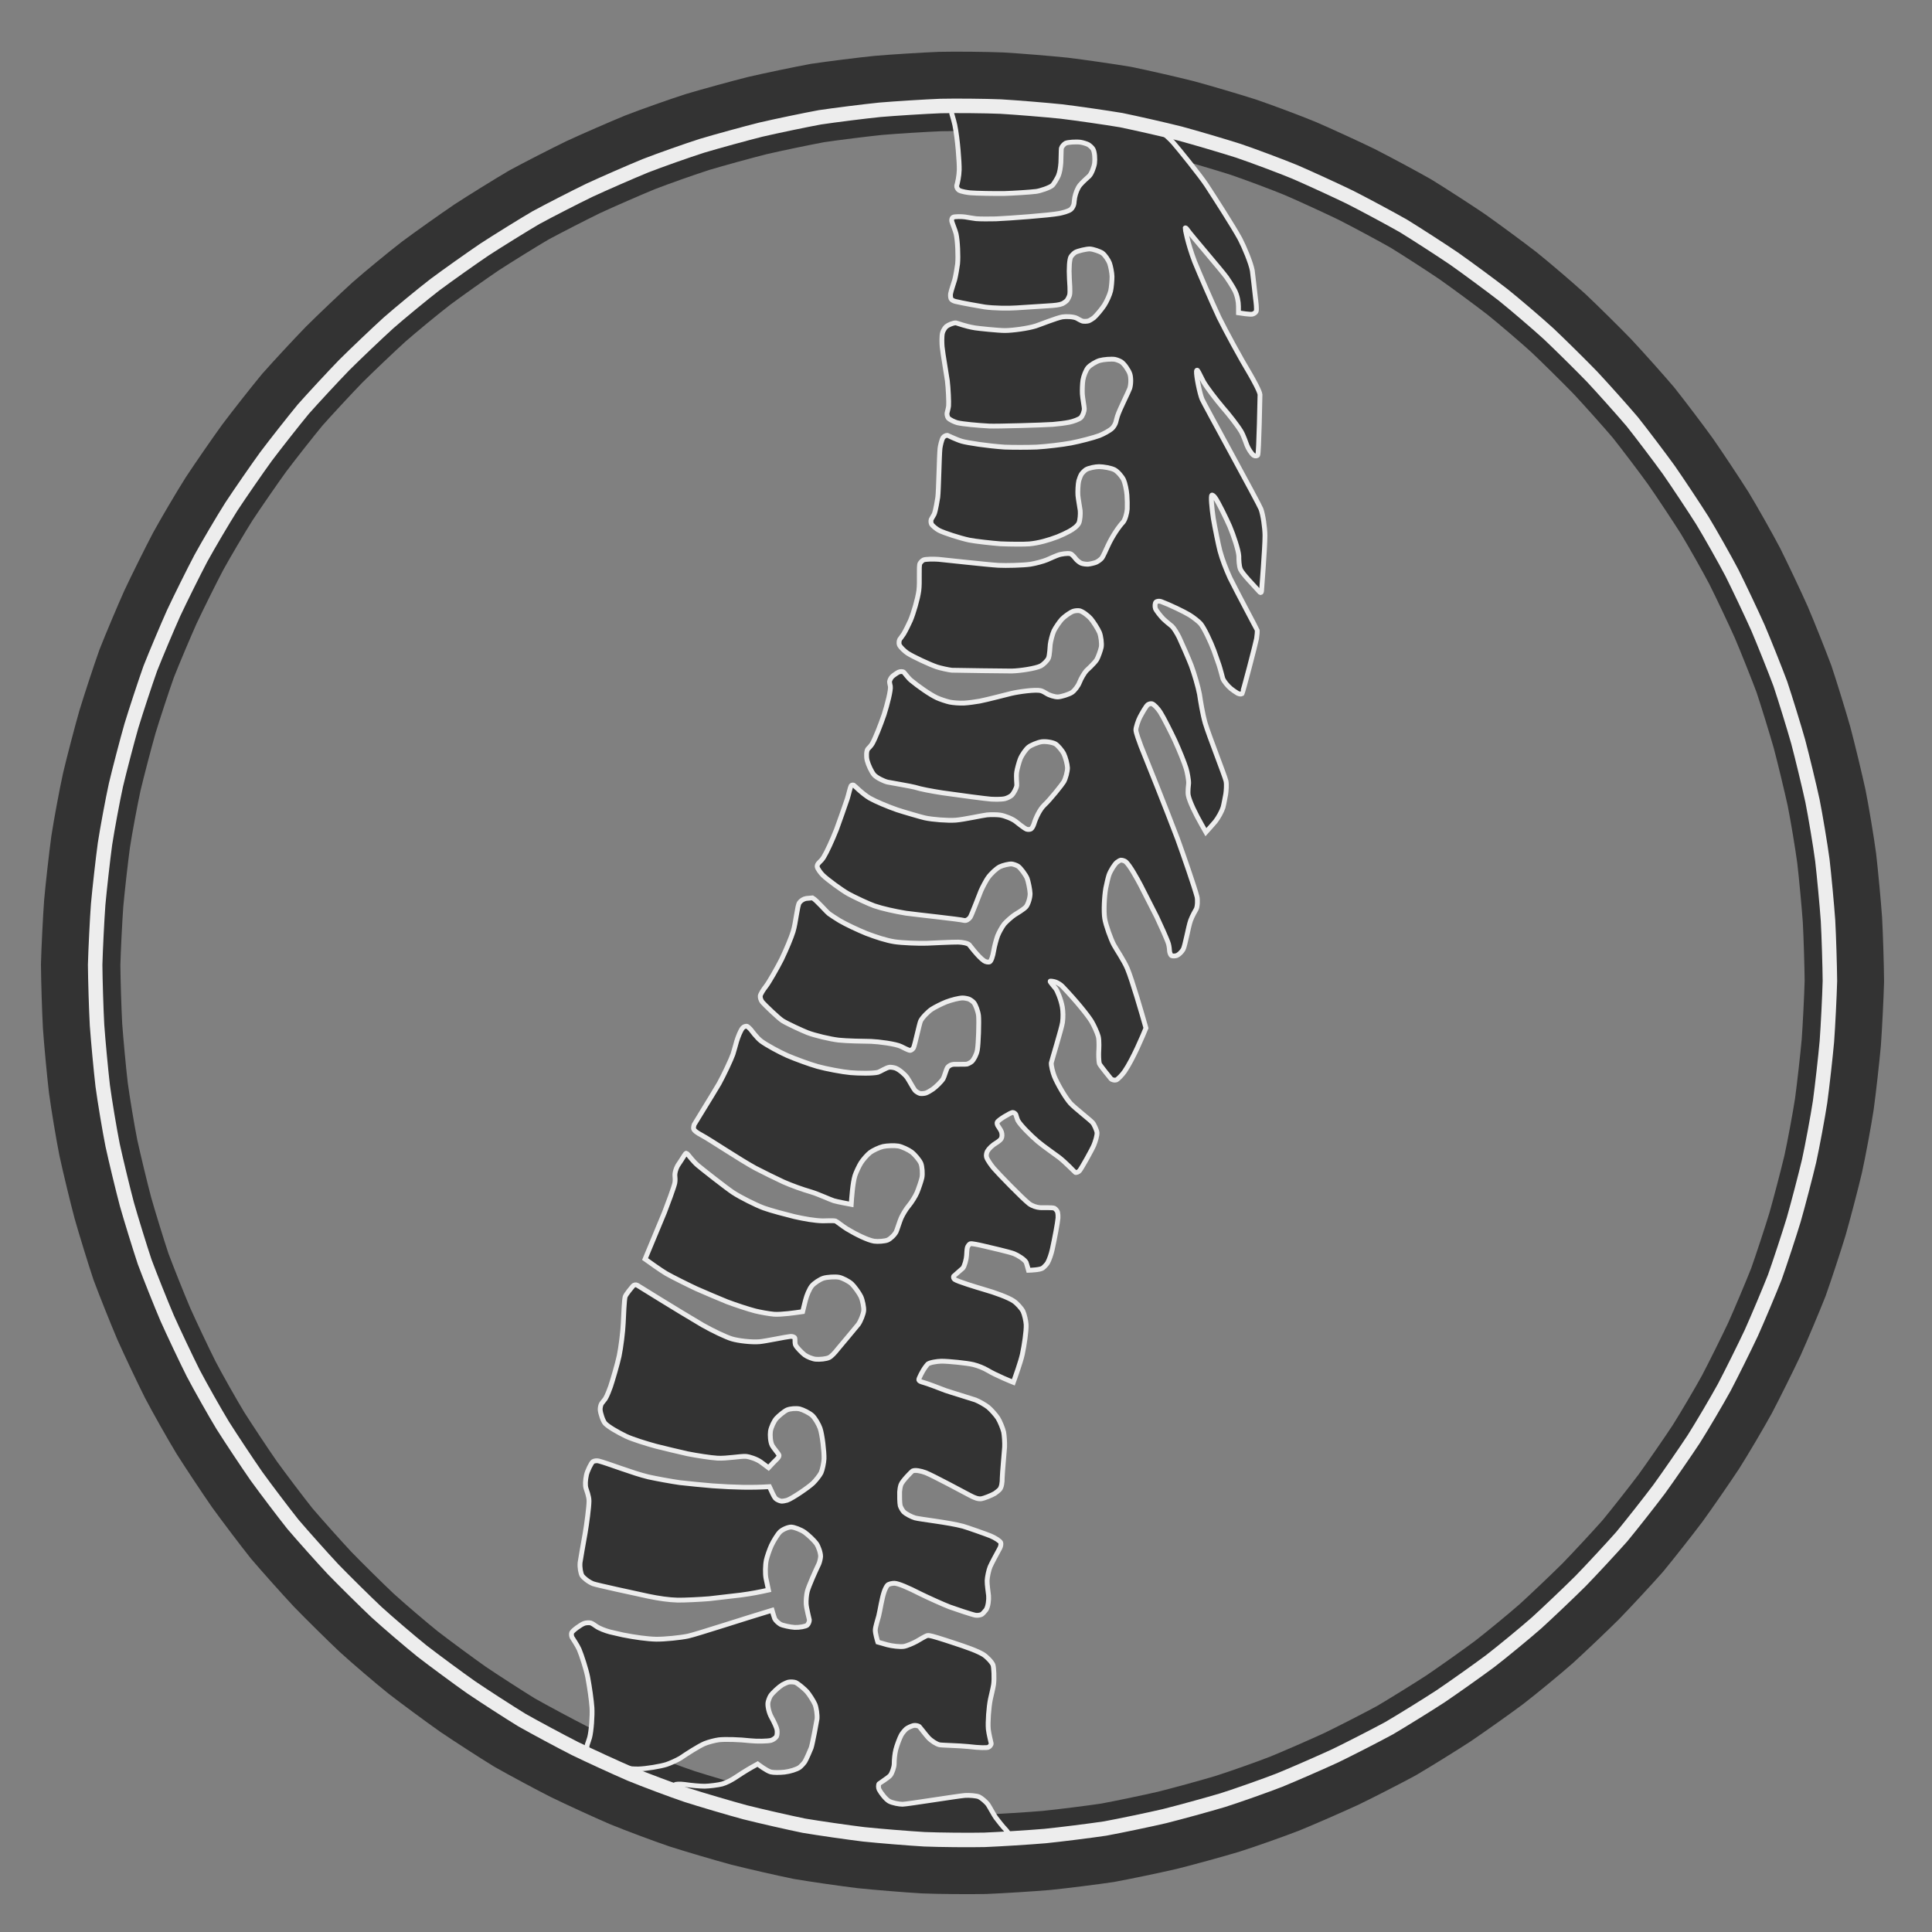 <?xml version="1.0" encoding="UTF-8" standalone="no"?>
<!DOCTYPE svg PUBLIC "-//W3C//DTD SVG 1.1//EN" "http://www.w3.org/Graphics/SVG/1.1/DTD/svg11.dtd">
<svg width="480.00" height="480.00" viewBox="0.00 0.00 2000.00 2000.00" xmlns="http://www.w3.org/2000/svg" xmlns:xlink="http://www.w3.org/1999/xlink">
<rect x="0.00" y="0.00" width="2000.00" height="2000.00" fill="#808080" stroke="none"/>
<g stroke-linecap="round" id="Layer_6_Copy">
<path d="M1445.42,1802.02 C1431.54,1809.55 1403.26,1824.05 1388.85,1831.01 C1374.27,1837.78 1344.88,1850.61 1330.14,1856.64 C1315.37,1862.41 1285.59,1872.93 1270.48,1877.72 C1255.22,1882.30 1224.30,1890.79 1208.70,1894.68 C1193.12,1898.31 1162.01,1904.80 1146.48,1907.66 C1130.86,1910.00 1099.33,1913.95 1083.41,1915.56 C1067.39,1916.94 1035.39,1918.94 1019.47,1919.56 C1003.62,1919.93 972.04,1919.63 956.20,1918.97 C940.30,1918.05 908.33,1915.45 892.35,1913.77 C876.46,1911.86 845.01,1907.32 829.44,1904.69 C813.96,1901.54 782.98,1894.47 767.47,1890.54 C751.95,1886.36 721.18,1877.29 706.02,1872.43 C691.00,1867.36 661.42,1856.28 646.76,1850.23 C632.14,1843.93 602.99,1830.56 588.54,1823.51 C574.27,1816.28 546.26,1801.26 532.53,1793.46 C519.06,1785.21 492.37,1767.97 479.14,1758.98 C465.98,1749.73 440.18,1730.69 427.59,1720.94 C415.21,1711.03 391.21,1690.51 379.50,1679.81 C367.91,1668.89 345.09,1646.35 333.92,1634.79 C322.99,1623.12 301.81,1599.42 291.57,1587.39 C281.74,1575.04 262.55,1549.70 253.19,1536.73 C243.99,1523.54 226.26,1496.83 217.76,1483.35 C209.52,1469.81 193.98,1442.31 186.64,1428.26 C179.48,1414.03 165.75,1385.05 159.21,1370.37 C152.93,1355.65 141.13,1326.14 135.62,1311.34 C130.61,1296.37 121.24,1266.00 116.89,1250.60 C112.75,1235.07 105.22,1203.90 101.85,1188.33 C98.73,1172.78 93.54,1141.63 91.45,1125.92 C89.59,1110.10 86.60,1078.17 85.47,1062.13 C84.60,1046.16 83.61,1014.39 83.50,998.60 C83.91,982.81 85.49,951.07 86.66,935.12 C88.09,919.11 91.68,887.24 93.83,871.46 C96.22,855.78 102.00,824.73 105.40,809.25 C109.07,793.75 117.18,762.72 121.60,747.27 C126.25,731.96 136.18,701.77 141.48,686.89 C147.26,672.20 159.61,642.91 166.17,628.32 C172.98,613.76 187.25,585.04 194.67,570.95 C202.28,557.04 218.33,529.84 226.82,516.45 C235.57,503.14 253.80,476.76 263.25,463.75 C272.85,450.95 292.51,425.98 302.57,413.81 C313.03,401.98 334.65,378.68 345.80,367.22 C357.19,355.87 380.42,333.76 392.21,323.06 C404.12,312.58 428.50,292.51 441.07,282.84 C453.84,273.32 479.99,254.77 493.32,245.77 C506.71,237.03 533.73,220.29 547.35,212.30 C561.23,204.76 589.51,190.26 603.91,183.30 C618.49,176.53 647.88,163.70 662.62,157.67 C677.40,151.91 707.17,141.38 722.29,136.59 C737.54,132.02 768.47,123.53 784.06,119.63 C799.64,116.00 830.75,109.51 846.29,106.65 C861.91,104.32 893.44,100.36 909.36,98.75 C925.37,97.37 957.38,95.37 973.29,94.75 C989.15,94.38 1020.72,94.68 1036.57,95.35 C1052.47,96.26 1084.43,98.87 1100.42,100.54 C1116.30,102.45 1147.76,106.99 1163.33,109.62 C1178.80,112.77 1209.79,119.84 1225.30,123.77 C1240.82,127.95 1271.58,137.02 1286.75,141.88 C1301.77,146.96 1331.34,158.03 1346.00,164.08 C1360.63,170.38 1389.78,183.76 1404.23,190.80 C1418.50,198.03 1446.50,213.05 1460.23,220.85 C1473.70,229.10 1500.40,246.34 1513.63,255.34 C1526.78,264.58 1552.59,283.62 1565.18,293.37 C1577.56,303.28 1601.56,323.81 1613.27,334.50 C1624.86,345.42 1647.67,367.96 1658.84,379.52 C1669.78,391.20 1690.95,414.89 1701.19,426.92 C1711.03,439.28 1730.22,464.61 1739.57,477.59 C1748.77,490.77 1766.51,517.49 1775.00,530.96 C1783.25,544.50 1798.78,572.00 1806.13,586.05 C1813.28,600.28 1827.01,629.26 1833.55,643.95 C1839.84,658.66 1851.63,688.17 1857.14,702.97 C1862.15,717.95 1871.52,748.31 1875.88,763.71 C1880.01,779.24 1887.54,810.42 1890.92,825.98 C1894.03,841.53 1899.22,872.68 1901.32,888.40 C1903.17,904.21 1906.16,936.14 1907.29,952.18 C1908.17,968.15 1909.15,999.92 1909.27,1015.71 C1908.86,1031.50 1907.27,1063.24 1906.10,1079.19 C1904.67,1095.21 1901.09,1127.08 1898.93,1142.85 C1896.54,1158.53 1890.77,1189.58 1887.36,1205.07 C1883.70,1220.56 1875.58,1251.59 1871.16,1267.04 C1866.52,1282.35 1856.58,1312.54 1851.29,1327.42 C1845.50,1342.12 1833.16,1371.40 1826.60,1385.99 C1819.78,1400.55 1805.51,1429.27 1798.09,1443.36 C1790.48,1457.27 1774.44,1484.48 1765.94,1497.86 C1757.20,1511.17 1738.96,1537.55 1729.52,1550.56 C1719.92,1563.36 1700.26,1588.33 1690.19,1600.50 C1679.73,1612.33 1658.12,1635.63 1646.96,1647.10 C1635.58,1658.44 1612.34,1680.55 1600.55,1691.26 C1588.64,1701.73 1564.26,1721.80 1551.70,1731.47 C1538.93,1740.99 1512.77,1759.54 1499.45,1768.54 C1486.05,1777.28 1459.04,1794.02 1445.42,1802.02 Z" fill="none" stroke="#333333" stroke-width="82.21" stroke-opacity="1.00" stroke-linejoin="round"/>
</g>
<g stroke-linecap="round" id="spineLine">
<path d="M1032.23,1162.00 C1032.66,1159.61 1046.18,1151.84 1048.14,1151.60 C1049.33,1151.49 1051.11,1152.67 1051.59,1153.78 C1051.73,1154.13 1053.02,1158.62 1053.65,1159.84 C1056.13,1164.62 1067.55,1175.95 1074.28,1181.63 C1080.78,1187.11 1092.38,1195.03 1096.40,1198.13 C1102.87,1203.15 1112.91,1213.56 1113.05,1213.63 C1114.20,1214.19 1116.46,1213.26 1117.60,1211.87 C1120.02,1208.77 1130.49,1190.02 1132.40,1185.39 C1133.92,1181.65 1135.87,1175.30 1135.63,1172.49 C1135.39,1170.16 1132.62,1163.89 1131.04,1162.14 C1128.24,1159.06 1112.37,1146.79 1108.08,1142.10 C1102.88,1136.34 1094.50,1121.79 1091.39,1114.05 C1089.91,1110.29 1088.02,1103.03 1088.31,1100.24 C1088.46,1098.94 1098.99,1064.63 1099.91,1058.35 C1100.63,1053.20 1100.48,1046.85 1099.75,1042.60 C1098.28,1034.44 1094.51,1025.75 1092.86,1023.47 C1091.71,1021.88 1086.73,1016.34 1087.04,1015.77 C1087.33,1015.39 1091.26,1015.98 1093.04,1016.69 C1095.61,1017.74 1098.35,1019.58 1099.73,1021.04 C1114.43,1036.45 1126.30,1051.21 1130.07,1057.46 C1132.11,1060.87 1135.86,1068.83 1136.93,1072.88 C1138.08,1077.39 1137.53,1086.76 1137.41,1088.66 C1137.27,1090.88 1137.29,1098.66 1138.15,1101.24 C1138.64,1102.66 1149.55,1116.21 1150.05,1116.72 C1151.28,1117.96 1153.89,1118.47 1155.52,1117.96 C1157.12,1117.38 1161.65,1112.80 1164.16,1109.15 C1173.04,1096.13 1183.29,1071.55 1186.29,1064.23 C1182.27,1049.88 1171.95,1014.33 1166.98,1002.54 C1163.46,994.24 1155.74,983.01 1153.09,978.12 C1150.01,972.40 1144.66,957.58 1143.58,950.79 C1142.44,943.41 1143.15,928.05 1144.70,919.37 C1145.42,915.44 1147.33,907.60 1148.01,905.71 C1149.70,901.11 1153.64,894.92 1156.04,892.81 C1157.00,892.00 1159.35,890.57 1160.16,890.43 C1161.28,890.27 1163.82,890.99 1164.99,891.81 C1169.33,895.03 1177.44,910.13 1180.69,916.21 C1184.75,924.05 1193.15,940.55 1197.49,949.21 C1200.87,956.33 1208.53,973.04 1209.68,977.33 C1210.34,979.76 1210.66,983.38 1210.77,985.06 C1210.92,986.37 1211.91,988.72 1212.62,989.23 C1213.52,989.80 1216.55,989.78 1218.24,989.14 C1220.36,988.29 1223.31,985.39 1224.77,982.85 C1226.86,979.06 1230.09,959.71 1232.46,952.97 C1234.20,948.14 1237.86,941.94 1238.32,941.09 C1239.70,938.48 1239.93,931.17 1239.10,928.10 C1236.30,917.46 1225.25,885.68 1219.07,868.58 C1206.85,836.39 1186.97,786.77 1181.07,772.29 C1179.17,767.17 1176.13,758.96 1175.87,755.87 C1175.70,753.43 1178.42,745.33 1180.08,742.32 C1181.96,738.78 1186.18,731.12 1188.20,729.54 C1189.37,728.68 1191.34,728.22 1192.48,728.51 C1194.60,729.14 1198.50,733.21 1201.12,737.28 C1204.57,742.70 1212.76,759.11 1216.18,766.42 C1221.18,777.45 1225.81,788.90 1227.85,795.40 C1229.00,799.14 1230.66,807.77 1230.47,810.97 C1230.40,811.97 1229.35,819.54 1230.10,823.33 C1231.44,829.76 1237.15,841.75 1243.96,853.72 C1245.56,856.55 1247.76,860.42 1248.35,861.46 C1250.30,859.30 1256.59,852.31 1258.12,850.41 C1261.10,846.64 1264.87,839.79 1266.08,835.84 C1266.78,833.48 1268.76,822.83 1268.90,821.94 C1269.32,819.16 1269.94,812.01 1269.14,808.50 C1267.79,802.73 1251.55,761.69 1247.68,748.76 C1245.05,739.72 1242.75,725.70 1241.73,718.69 C1240.42,711.41 1236.12,696.71 1233.12,688.74 C1230.76,682.59 1223.42,665.71 1220.56,659.69 C1218.41,655.45 1215.28,650.25 1213.25,648.35 C1213.00,648.13 1206.66,643.03 1204.42,640.85 C1201.63,638.09 1196.85,632.06 1196.09,629.98 C1195.42,627.96 1195.58,624.41 1196.60,623.34 C1197.72,622.24 1200.04,622.06 1201.97,622.72 C1210.66,625.93 1225.95,633.27 1231.42,636.63 C1235.26,639.00 1240.98,643.49 1242.78,645.56 C1246.53,649.97 1253.47,664.77 1256.64,673.37 C1258.08,677.40 1260.70,684.85 1261.87,688.26 C1263.14,692.02 1265.80,702.24 1265.81,702.26 C1266.64,704.82 1270.70,709.96 1274.29,712.91 C1276.17,714.43 1279.48,716.72 1281.13,717.64 C1282.77,718.51 1284.90,718.77 1285.73,718.16 C1286.48,717.54 1300.04,665.56 1300.77,661.14 C1301.27,658.07 1301.65,653.68 1301.46,652.42 C1301.35,651.79 1280.25,612.39 1273.29,598.24 C1269.11,589.02 1265.18,578.90 1262.86,570.23 C1261.47,565.02 1257.56,545.81 1256.02,536.65 C1254.35,525.26 1253.31,513.62 1254.49,512.55 C1254.99,512.16 1256.57,513.37 1257.72,514.92 C1261.45,520.11 1269.65,537.24 1272.99,544.78 C1276.92,554.02 1282.13,569.69 1282.44,575.69 C1282.41,579.22 1282.61,585.92 1284.13,589.42 C1286.34,594.29 1297.47,605.44 1304.24,613.09 C1305.02,613.89 1305.82,613.39 1305.95,612.01 C1306.04,609.91 1309.52,566.81 1309.49,554.38 C1309.45,546.31 1307.48,532.75 1305.32,526.95 C1303.13,521.16 1246.29,417.77 1244.39,413.29 C1241.96,407.48 1238.23,389.19 1238.58,384.29 C1238.68,383.27 1239.20,382.91 1239.72,383.44 C1240.70,384.56 1244.30,392.43 1245.80,395.06 C1249.12,400.87 1258.69,413.41 1265.69,421.65 C1272.36,429.23 1281.26,440.65 1284.85,446.69 C1287.35,450.93 1290.20,459.33 1290.79,460.89 C1292.11,464.32 1295.43,469.80 1297.92,471.46 C1299.35,472.36 1301.45,472.14 1302.03,471.07 C1303.20,468.66 1304.35,409.15 1304.34,408.54 C1304.22,405.41 1297.49,393.15 1294.31,387.67 C1283.77,370.21 1269.04,342.89 1262.01,328.73 C1254.85,313.42 1241.69,283.28 1236.66,270.85 C1229.08,250.83 1226.77,236.37 1226.83,236.14 C1227.09,235.43 1228.10,236.15 1229.42,238.12 C1232.94,243.35 1264.39,279.65 1269.88,287.26 C1271.32,289.27 1276.13,296.60 1278.28,300.87 C1280.78,305.90 1282.07,312.32 1282.05,317.10 C1282.05,317.12 1282.06,322.98 1282.07,323.85 C1285.12,324.31 1293.90,325.65 1296.34,325.23 C1298.02,324.90 1299.83,323.59 1300.37,322.38 C1301.18,320.26 1300.20,312.50 1299.63,308.33 C1298.83,301.33 1296.72,282.01 1296.39,280.18 C1294.96,272.25 1288.19,255.97 1283.68,247.29 C1276.15,233.56 1257.42,204.54 1248.99,191.60 C1242.54,181.78 1220.16,154.04 1214.46,147.56 C1211.73,144.46 1206.06,139.17 1203.02,136.87 C1199.96,134.61 1192.96,131.03 1189.23,129.87 C1186.44,129.02 1167.44,126.34 1160.31,125.13 C1155.34,124.24 1138.32,120.14 1131.93,119.15 C1117.70,117.11 1085.49,113.53 1070.11,112.02 C1061.84,111.37 1041.41,110.45 1036.17,110.48 C1018.17,110.77 995.59,112.61 988.55,113.74 C986.82,114.01 985.29,114.94 984.98,116.12 C984.81,116.90 986.97,122.64 988.45,129.47 C991.41,144.08 993.17,168.55 992.99,175.82 C992.79,182.67 991.29,189.04 990.34,192.35 C990.13,193.64 991.31,195.97 992.66,196.85 C995.26,198.45 1002.28,199.39 1004.49,199.60 C1010.09,200.12 1029.20,200.45 1039.60,200.32 C1049.30,200.02 1065.99,198.98 1072.50,198.17 C1076.60,197.68 1086.85,194.30 1089.54,191.82 C1090.96,190.46 1094.79,184.03 1095.67,181.82 C1097.09,178.15 1097.80,173.76 1098.20,168.49 C1098.43,165.26 1098.46,154.73 1098.70,153.57 C1099.11,151.78 1101.28,149.28 1103.11,148.28 C1105.32,147.17 1113.98,146.57 1118.67,147.23 C1120.97,147.58 1124.88,148.78 1126.54,149.66 C1128.19,150.57 1130.56,152.80 1131.48,154.30 C1133.19,157.26 1133.69,164.49 1133.10,169.07 C1132.55,172.96 1129.97,179.80 1127.66,182.14 C1125.13,184.35 1120.28,188.84 1117.96,191.62 C1115.39,194.77 1113.40,200.28 1112.58,204.39 C1112.22,206.19 1111.93,209.69 1111.78,210.80 C1111.47,212.82 1110.07,215.53 1108.53,216.77 C1105.77,218.92 1099.50,220.30 1096.64,220.93 C1086.00,222.94 1045.58,225.92 1030.97,226.57 C1024.77,226.73 1014.36,226.75 1010.24,226.37 C1008.20,226.18 1002.64,225.14 998.94,224.58 C995.97,224.13 987.85,223.94 986.32,225.05 C985.41,225.77 984.98,227.66 985.27,229.02 C985.80,231.17 988.99,238.72 989.77,242.17 C991.35,249.33 992.06,265.41 991.30,273.14 C990.97,276.31 989.26,286.16 988.33,289.56 C987.60,292.21 984.50,301.09 983.99,304.26 C983.77,305.85 984.01,308.33 984.56,309.42 C985.16,310.49 986.89,311.47 988.87,312.01 C995.49,313.65 1016.10,317.33 1019.46,317.80 C1029.05,319.13 1044.20,319.28 1052.14,318.71 C1060.01,318.18 1076.18,317.14 1084.49,316.62 C1091.95,316.21 1096.70,315.68 1099.66,314.42 C1101.06,313.79 1103.55,312.05 1104.43,311.04 C1105.44,309.84 1106.88,306.92 1107.31,305.19 C1108.03,302.05 1107.20,291.27 1107.04,288.76 C1106.38,277.14 1107.16,268.40 1108.52,265.90 C1109.33,264.51 1111.58,262.20 1113.01,261.31 C1115.79,259.66 1124.89,257.64 1128.10,257.70 C1131.36,257.81 1138.60,260.17 1141.30,262.09 C1143.94,264.03 1147.42,269.30 1148.57,272.29 C1149.72,275.39 1151.10,282.58 1151.16,286.17 C1151.20,289.83 1150.57,297.74 1149.73,301.21 C1148.67,305.45 1145.68,312.04 1143.08,316.09 C1140.66,319.79 1134.88,326.85 1132.21,329.05 C1130.91,330.09 1128.04,331.81 1126.85,332.21 C1125.33,332.67 1122.17,332.80 1120.68,332.44 C1119.10,332.03 1115.72,329.98 1114.68,329.43 C1111.41,327.72 1103.56,327.44 1099.81,328.05 C1093.78,329.11 1076.22,336.16 1072.23,337.44 C1064.42,339.91 1048.53,342.15 1040.18,342.17 C1033.61,342.17 1013.40,340.06 1009.29,339.43 C998.92,337.73 990.76,334.39 989.63,334.27 C987.01,334.03 981.61,336.34 979.60,338.00 C978.18,339.24 976.32,342.20 975.71,344.39 C974.67,348.38 975.08,356.47 975.31,358.96 C976.03,366.36 979.98,388.63 980.69,394.11 C981.62,401.25 982.32,416.77 981.98,420.22 C981.74,422.65 980.59,426.43 980.37,427.50 C980.11,428.89 980.70,431.57 981.55,432.66 C983.15,434.61 988.36,436.89 990.84,437.56 C996.10,438.93 1012.61,440.44 1024.32,441.06 C1031.95,441.38 1078.88,440.09 1089.97,439.32 C1095.23,438.88 1102.26,438.03 1106.84,437.12 C1111.33,436.21 1116.82,434.11 1118.68,432.52 C1120.58,430.82 1122.47,426.18 1122.44,422.94 C1122.41,421.14 1120.66,411.87 1120.44,407.90 C1120.24,403.92 1120.45,397.14 1121.06,393.38 C1121.78,389.15 1124.12,383.19 1126.32,380.54 C1128.54,377.94 1134.54,374.32 1138.40,373.19 C1142.50,372.04 1150.65,371.42 1154.25,372.04 C1156.17,372.41 1159.20,373.60 1160.85,374.67 C1163.94,376.75 1168.46,383.34 1169.72,387.26 C1170.94,391.27 1170.79,398.01 1169.49,402.08 C1168.44,405.27 1159.07,423.70 1156.78,430.74 C1156.13,432.76 1155.34,436.14 1155.05,437.20 C1154.51,439.07 1152.97,441.72 1151.45,443.22 C1148.76,445.84 1142.23,449.24 1138.13,450.89 C1132.47,453.04 1117.42,456.98 1108.47,458.66 C1099.68,460.30 1083.20,462.24 1073.25,462.81 C1064.93,463.17 1048.25,463.18 1039.90,462.84 C1022.05,461.61 1001.89,458.53 995.67,456.77 C990.30,455.24 981.02,450.68 980.82,450.64 C979.58,450.46 977.21,451.64 976.31,452.91 C974.65,455.38 973.31,462.22 973.08,464.22 C972.31,470.83 971.67,508.11 970.80,514.77 C970.56,516.40 968.53,529.21 966.97,532.50 C966.53,533.42 964.24,537.02 963.97,537.70 C963.55,538.78 963.65,541.21 964.16,542.31 C965.18,544.36 969.48,547.66 971.92,548.97 C977.20,551.74 994.14,557.15 1003.25,559.09 C1009.07,560.32 1027.31,562.33 1035.59,562.93 C1045.59,563.39 1060.50,563.49 1065.63,563.04 C1075.01,562.19 1085.45,559.23 1094.85,555.63 C1099.33,553.80 1103.08,552.06 1107.07,549.90 C1111.51,547.47 1115.51,544.35 1116.88,541.36 C1118.09,538.58 1118.56,531.87 1118.21,528.45 C1117.96,526.14 1116.17,516.63 1115.85,512.78 C1115.57,509.10 1115.91,501.06 1116.73,497.72 C1117.19,495.93 1118.59,492.32 1119.39,491.00 C1120.30,489.54 1122.77,487.07 1124.26,486.15 C1127.15,484.42 1133.96,483.08 1137.68,483.07 C1142.35,483.09 1150.39,484.52 1153.82,486.35 C1157.17,488.21 1161.61,493.37 1163.20,496.80 C1164.63,500.04 1166.20,507.27 1166.61,512.37 C1166.94,516.74 1167.07,523.35 1166.89,527.03 C1166.67,530.90 1164.79,538.03 1162.61,540.52 C1158.39,544.90 1151.66,554.74 1147.17,564.36 C1144.85,569.21 1142.06,575.93 1140.47,577.89 C1139.29,579.28 1136.53,581.29 1134.66,582.11 C1132.83,582.86 1128.48,583.88 1126.34,584.05 C1124.25,584.18 1120.71,583.66 1119.14,582.98 C1117.45,582.20 1114.63,579.90 1113.55,578.43 C1112.77,577.38 1109.91,573.79 1108.04,573.24 C1104.98,572.39 1098.14,573.73 1096.47,574.24 C1093.69,575.12 1087.28,577.93 1083.93,579.46 C1080.37,581.00 1071.66,583.34 1066.66,584.10 C1058.94,585.23 1041.75,585.62 1033.57,585.23 C1022.78,584.62 974.84,579.28 971.58,579.02 C966.27,578.61 958.08,578.77 956.05,579.63 C954.80,580.20 952.89,582.15 952.29,583.40 C950.91,586.51 952.40,602.36 951.16,611.57 C949.99,620.03 945.68,634.78 942.49,642.35 C941.35,645.03 937.01,653.82 935.44,656.28 C934.31,658.05 931.43,661.83 931.35,661.96 C930.63,663.25 930.42,666.12 930.98,667.53 C932.07,670.14 936.90,674.42 939.31,676.05 C944.84,679.72 962.14,687.77 969.66,690.34 C973.41,691.60 981.51,693.38 985.23,693.81 C986.77,693.98 1045.34,694.67 1047.33,694.63 C1056.16,694.44 1071.83,692.02 1077.14,689.47 C1079.92,688.09 1084.12,684.09 1085.36,681.29 C1086.62,678.32 1086.97,669.21 1087.18,667.25 C1087.55,663.77 1089.53,656.24 1090.97,653.11 C1092.48,649.91 1096.82,643.61 1099.21,641.00 C1101.73,638.30 1107.72,634.02 1110.80,632.84 C1112.62,632.18 1115.88,631.87 1117.62,632.24 C1120.84,632.99 1126.61,637.46 1129.14,640.39 C1131.96,643.71 1136.63,651.08 1138.17,654.73 C1139.66,658.39 1140.67,666.13 1140.05,669.85 C1139.50,672.91 1136.71,680.59 1135.41,682.78 C1133.04,686.65 1124.76,694.08 1124.48,694.39 C1122.25,697.00 1119.11,702.29 1117.53,706.37 C1116.10,710.07 1112.47,715.00 1109.51,716.91 C1106.41,718.83 1098.54,721.34 1095.08,721.45 C1091.77,721.52 1085.81,719.58 1083.44,717.96 C1082.55,717.36 1079.30,715.38 1077.21,714.91 C1071.62,713.68 1054.59,715.99 1046.59,717.91 C1044.84,718.33 1020.44,724.62 1014.28,725.77 C1009.33,726.65 1002.15,727.62 997.95,727.84 C993.52,728.05 986.59,727.54 983.07,726.79 C979.71,726.06 973.23,723.88 969.95,722.39 C962.59,719.01 950.09,710.07 943.21,704.38 C940.06,701.81 936.43,696.57 935.54,695.85 C934.41,694.97 931.77,695.01 930.05,695.85 C928.13,696.86 924.65,699.30 923.41,700.56 C922.19,701.85 921.00,704.27 920.87,705.56 C920.79,706.87 921.56,709.59 921.71,710.46 C922.37,714.28 918.60,729.10 915.23,739.72 C911.34,751.01 906.01,764.51 902.95,769.87 C901.68,772.09 899.07,774.54 898.45,775.24 C896.82,777.11 896.67,783.27 897.66,787.24 C898.83,791.74 902.21,799.23 904.97,802.29 C907.63,805.15 914.88,808.71 918.76,809.62 C920.88,810.09 944.47,814.12 947.05,814.95 C952.95,816.86 963.88,818.90 975.43,820.72 C992.98,823.25 1021.32,826.97 1025.90,827.27 C1029.03,827.41 1036.03,827.71 1040.25,826.79 C1042.59,826.26 1045.89,824.57 1047.28,823.29 C1049.26,821.38 1052.26,815.97 1052.55,813.10 C1052.72,811.31 1051.73,804.37 1052.47,799.15 C1052.92,796.10 1054.82,789.12 1056.11,785.75 C1057.68,781.75 1061.84,775.76 1064.61,773.48 C1067.33,771.32 1074.28,768.46 1078.34,767.85 C1082.51,767.27 1089.62,768.40 1092.59,770.11 C1095.06,771.61 1099.56,776.90 1101.28,780.37 C1103.03,783.97 1104.94,791.21 1105.07,794.75 C1105.16,798.33 1103.22,805.86 1101.18,809.38 C1099.62,812.03 1087.35,827.54 1080.90,833.56 C1076.36,837.87 1072.18,846.92 1070.44,852.64 C1069.69,855.04 1068.31,857.52 1067.19,858.19 C1066.13,858.77 1063.90,858.81 1062.66,858.37 C1060.18,857.39 1052.69,851.32 1051.58,850.43 C1048.28,847.78 1040.48,844.56 1035.31,843.73 C1032.37,843.28 1025.41,843.20 1021.71,843.58 C1017.10,844.08 997.67,848.39 989.30,849.04 C981.20,849.63 965.13,848.40 957.36,846.67 C953.49,845.80 935.26,840.50 928.75,838.35 C919.13,835.05 905.73,829.34 900.38,826.24 C892.54,821.62 884.54,813.17 883.75,812.78 C882.82,812.37 881.52,812.72 881.01,813.47 C880.19,814.80 878.44,822.80 877.10,826.96 C874.44,834.89 868.84,850.79 865.90,858.76 C861.57,869.68 855.95,882.01 852.62,887.40 C851.30,889.51 849.72,891.29 847.89,892.96 C846.66,894.09 845.80,895.76 845.92,897.06 C846.20,899.39 849.85,904.05 851.80,905.97 C856.61,910.68 871.75,921.74 878.24,925.33 C884.40,928.68 899.29,935.72 905.14,937.74 C913.50,940.59 926.55,943.49 937.78,945.34 C949.60,946.96 993.12,951.50 998.30,952.88 C1000.21,953.24 1002.64,951.82 1004.30,949.62 C1005.75,947.61 1013.98,925.62 1015.42,922.25 C1017.09,918.39 1020.77,911.52 1022.56,908.91 C1025.62,904.52 1031.42,899.10 1034.95,897.30 C1038.17,895.71 1044.83,894.15 1047.33,894.38 C1049.16,894.59 1052.40,895.72 1053.92,896.73 C1056.65,898.62 1061.80,905.67 1063.28,909.26 C1064.44,912.18 1066.25,921.23 1066.37,924.96 C1066.46,929.01 1064.47,935.74 1062.30,938.52 C1060.05,941.29 1051.82,946.05 1050.15,947.15 C1047.43,948.95 1041.48,954.24 1039.56,956.58 C1037.48,959.16 1034.07,965.30 1032.76,968.68 C1031.46,972.13 1029.39,979.84 1028.73,984.02 C1027.79,989.94 1026.07,994.83 1024.60,995.67 C1023.35,996.28 1020.57,995.87 1018.76,994.68 C1012.79,990.64 1003.70,978.38 1003.49,978.15 C1001.75,976.34 996.63,975.47 992.07,975.26 C986.91,975.11 961.93,976.37 959.81,976.45 C950.84,976.77 933.77,976.07 926.08,974.90 C917.46,973.56 906.85,970.09 896.82,966.25 C888.12,962.68 875.99,957.05 869.05,952.97 C865.82,951.06 859.19,946.65 858.25,945.91 C854.69,943.06 845.49,932.01 841.09,929.49 C839.42,929.68 834.97,930.03 834.55,930.09 C831.84,930.53 829.07,932.31 827.50,934.50 C825.27,937.78 823.98,954.74 821.00,964.50 C819.09,970.68 814.04,982.78 809.11,993.09 C804.95,1001.32 796.23,1016.69 793.00,1020.89 C789.95,1024.72 787.24,1029.28 787.02,1030.93 C786.83,1032.93 787.75,1035.72 789.28,1037.52 C791.68,1040.29 805.82,1053.97 810.12,1056.69 C815.02,1059.74 830.65,1066.95 835.99,1069.03 C843.40,1071.89 859.60,1075.73 868.13,1076.71 C876.16,1077.60 893.31,1077.93 901.86,1078.03 C909.32,1078.31 927.64,1080.61 933.02,1083.42 C934.02,1083.95 940.88,1087.56 942.30,1087.38 C943.43,1087.18 945.12,1085.86 945.72,1084.61 C947.15,1081.48 951.69,1059.81 953.01,1056.90 C954.69,1053.31 960.91,1047.12 964.45,1044.76 C967.71,1042.63 974.83,1039.05 979.35,1037.26 C984.76,1035.15 992.90,1033.09 996.62,1033.09 C998.42,1033.12 1001.66,1033.72 1003.10,1034.29 C1004.55,1034.90 1006.93,1036.59 1007.99,1037.77 C1010.01,1040.13 1012.54,1047.09 1013.00,1051.54 C1013.57,1057.48 1012.92,1080.48 1011.72,1087.15 C1010.84,1091.87 1008.06,1096.88 1006.00,1098.88 C1005.06,1099.73 1002.42,1101.19 1000.98,1101.57 C999.56,1101.91 990.50,1101.60 987.17,1101.78 C984.77,1101.94 982.44,1103.13 981.01,1104.84 C979.67,1106.52 977.55,1114.66 976.43,1116.57 C974.56,1119.73 968.91,1125.13 965.57,1127.53 C963.37,1129.08 960.12,1130.92 958.42,1131.52 C956.76,1132.06 953.70,1132.28 952.29,1131.95 C950.88,1131.58 948.32,1129.98 947.19,1128.76 C945.74,1127.15 941.40,1118.88 939.10,1115.55 C936.75,1112.21 930.81,1107.11 926.97,1105.70 C925.24,1105.09 922.38,1104.68 920.82,1104.79 C917.65,1105.09 911.02,1109.43 908.96,1110.01 C904.04,1111.35 888.75,1111.16 880.40,1110.41 C871.70,1109.62 855.02,1106.44 846.14,1103.96 C838.40,1101.78 823.74,1096.46 814.73,1092.58 C807.15,1089.23 793.69,1082.01 787.94,1077.74 C783.51,1074.42 777.90,1066.69 776.91,1065.51 C776.33,1064.83 774.14,1062.76 773.50,1062.50 C772.06,1062.01 769.87,1062.75 768.59,1064.34 C766.50,1067.02 763.99,1073.29 762.56,1078.03 C761.65,1081.15 759.66,1088.73 758.75,1091.38 C756.97,1096.54 749.23,1113.04 744.47,1121.65 C735.51,1136.89 719.22,1162.88 718.67,1164.07 C718.18,1165.21 717.79,1167.62 718.00,1168.50 C718.53,1170.40 721.71,1172.75 726.49,1175.23 C735.46,1180.07 765.94,1200.51 782.09,1209.30 C789.40,1213.12 804.24,1220.42 811.06,1223.55 C819.65,1227.32 830.30,1231.17 839.87,1233.95 C846.96,1236.08 859.66,1241.92 863.11,1242.99 C867.09,1244.19 879.93,1246.54 881.17,1246.77 C881.58,1240.38 882.70,1224.45 885.07,1216.90 C886.11,1213.66 889.36,1206.76 891.33,1203.64 C893.42,1200.37 897.93,1195.28 900.68,1193.11 C903.52,1190.92 910.27,1187.76 914.17,1186.85 C918.15,1185.97 926.17,1185.72 929.98,1186.37 C933.69,1187.05 940.56,1190.27 943.65,1192.59 C947.01,1195.17 951.82,1200.89 953.28,1204.22 C954.65,1207.48 955.18,1215.09 954.42,1219.04 C953.78,1222.22 950.73,1231.03 949.22,1234.64 C947.65,1238.30 943.66,1244.74 940.78,1248.12 C937.89,1251.50 934.57,1257.15 932.92,1260.74 C931.41,1264.09 928.63,1273.23 927.73,1275.07 C926.10,1278.33 921.76,1282.52 918.74,1283.77 C915.85,1284.90 908.65,1285.45 904.92,1284.89 C898.20,1283.82 885.66,1277.56 876.71,1272.14 C872.85,1269.79 866.01,1264.35 865.00,1264.00 C862.89,1263.33 854.25,1263.85 851.69,1263.82 C843.55,1263.69 832.26,1261.71 822.41,1259.45 C814.90,1257.57 798.06,1253.25 790.62,1250.50 C782.29,1247.41 766.72,1239.57 759.08,1234.63 C752.26,1230.19 725.65,1209.24 722.20,1206.26 C718.28,1202.99 712.83,1196.05 712.36,1195.46 C711.48,1194.42 710.81,1193.86 710.37,1193.79 C709.46,1193.71 705.81,1200.53 702.38,1205.32 C699.85,1208.96 698.30,1214.65 698.68,1217.37 C698.81,1218.33 699.12,1222.08 698.57,1224.74 C697.59,1229.32 690.84,1247.42 687.91,1254.94 C680.72,1272.27 670.65,1296.48 667.77,1303.37 C671.78,1306.24 684.12,1315.10 689.67,1318.36 C695.39,1321.70 714.29,1331.06 721.09,1334.19 C728.60,1337.48 744.36,1344.25 752.64,1347.58 C762.12,1351.12 774.42,1355.18 781.94,1357.14 C786.16,1358.20 796.13,1360.07 801.21,1360.48 C808.69,1361.05 823.57,1358.87 829.08,1358.07 C829.68,1357.99 830.29,1357.90 830.89,1357.82 C831.48,1355.45 832.93,1349.59 833.80,1346.09 C835.12,1340.76 837.96,1334.22 840.32,1331.25 C842.70,1328.34 848.76,1324.32 852.47,1323.15 C856.29,1321.99 864.74,1321.47 868.56,1322.22 C872.38,1323.02 878.73,1326.37 881.61,1328.97 C884.35,1331.50 889.40,1338.45 891.18,1342.17 C892.91,1345.88 894.41,1353.31 894.13,1356.79 C893.79,1360.32 890.96,1367.56 888.62,1370.88 C887.67,1372.22 867.68,1395.97 867.44,1396.27 C864.08,1400.61 860.67,1404.13 858.33,1405.32 C855.30,1406.80 848.71,1407.42 844.47,1407.08 C841.08,1406.76 835.83,1404.63 833.06,1402.64 C830.83,1401.00 824.24,1394.65 823.33,1391.88 C822.75,1390.10 823.17,1386.17 822.80,1385.12 C822.37,1383.99 820.14,1383.30 818.32,1383.45 C813.24,1383.94 792.73,1388.36 786.10,1388.94 C777.96,1389.61 764.25,1388.00 757.58,1385.99 C751.34,1384.09 738.01,1377.73 727.59,1371.86 C698.67,1354.82 661.72,1331.68 659.70,1330.49 C658.23,1329.69 656.43,1329.97 655.22,1331.27 C654.45,1332.14 647.84,1339.98 647.12,1342.45 C646.27,1345.54 645.49,1362.24 645.21,1369.48 C644.87,1378.40 642.74,1395.09 640.95,1403.69 C639.20,1411.95 634.33,1428.41 632.05,1435.34 C631.30,1437.52 628.51,1444.97 626.68,1447.89 C626.03,1448.92 623.06,1452.38 622.63,1453.10 C621.86,1454.42 621.21,1457.42 621.31,1459.31 C621.56,1463.09 624.26,1471.09 626.32,1473.39 C629.70,1477.04 639.36,1482.56 647.83,1486.70 C654.53,1489.89 669.07,1494.42 679.19,1497.16 C686.80,1499.07 703.00,1503.00 711.62,1504.91 C721.28,1506.81 735.56,1509.05 742.67,1509.48 C752.20,1510.02 766.66,1507.27 772.15,1507.63 C775.75,1507.92 783.18,1510.34 787.50,1513.38 C787.93,1513.68 794.58,1518.66 795.57,1519.38 C798.68,1516.01 802.07,1512.48 804.10,1510.56 C805.70,1508.99 806.59,1507.62 806.48,1506.54 C806.29,1505.13 800.71,1499.13 799.13,1495.91 C797.51,1492.49 797.02,1485.79 797.57,1481.69 C798.20,1477.52 801.26,1471.07 803.61,1468.40 C805.94,1465.82 811.80,1460.92 814.65,1459.61 C817.93,1458.16 824.28,1457.72 827.82,1458.52 C831.31,1459.37 838.27,1462.82 841.06,1465.49 C843.91,1468.29 847.55,1474.59 848.94,1478.52 C851.24,1485.20 853.27,1503.02 853.03,1510.19 C852.88,1513.99 851.35,1521.55 849.95,1524.61 C848.74,1527.15 844.38,1532.63 841.75,1535.20 C837.06,1539.71 820.04,1551.32 814.77,1553.07 C813.44,1553.49 810.11,1554.10 809.00,1554.01 C807.02,1553.78 803.82,1552.32 802.58,1550.93 C801.16,1549.28 798.61,1543.58 796.50,1539.00 C778.20,1540.13 760.68,1539.75 737.61,1538.13 C729.35,1537.42 712.26,1535.84 703.70,1534.81 C695.42,1533.63 679.74,1530.80 671.20,1528.91 C655.36,1525.15 628.62,1514.60 619.62,1512.37 C618.02,1511.97 615.35,1512.17 613.89,1513.03 C612.05,1514.17 607.98,1522.86 607.10,1526.79 C605.90,1532.42 605.71,1537.50 606.58,1540.55 C607.16,1542.51 609.73,1548.97 609.74,1553.71 C609.72,1560.34 607.32,1577.93 605.78,1586.96 C604.18,1595.82 600.62,1616.31 600.50,1617.50 C599.98,1622.89 601.27,1628.90 602.50,1631.00 C603.81,1633.13 609.05,1637.57 614.00,1639.50 C617.21,1640.72 656.19,1649.25 671.05,1652.42 C682.05,1654.70 692.35,1656.21 701.36,1656.44 C707.90,1656.59 725.63,1655.71 734.35,1654.96 C743.29,1653.97 759.64,1652.06 767.05,1651.16 C777.25,1649.82 786.31,1648.08 795.52,1646.02 C795.01,1643.60 793.03,1634.32 792.93,1633.81 C792.04,1629.05 792.19,1620.38 793.27,1615.06 C793.98,1611.70 796.65,1603.91 798.48,1599.94 C800.68,1595.21 804.93,1588.26 807.53,1585.71 C810.12,1583.25 815.90,1580.75 819.06,1580.79 C822.24,1580.89 829.16,1583.58 832.89,1586.16 C836.61,1588.78 843.01,1594.91 845.11,1597.87 C847.28,1601.00 849.59,1607.66 849.48,1611.33 C849.39,1613.24 848.49,1617.04 847.71,1618.88 C844.28,1626.00 837.19,1641.82 835.71,1647.43 C834.84,1650.79 834.31,1656.90 834.56,1660.63 C834.93,1665.41 837.83,1676.52 837.85,1676.85 C837.96,1678.59 836.81,1681.28 835.63,1682.36 C834.07,1683.68 827.45,1684.89 822.74,1684.68 C818.14,1684.43 810.23,1682.70 808.00,1681.50 C805.78,1680.24 802.85,1677.51 801.96,1675.69 C801.56,1674.85 799.54,1667.98 799.25,1666.95 C773.41,1674.66 720.97,1691.83 712.23,1693.69 C704.35,1695.34 687.79,1697.02 679.26,1696.90 C670.41,1696.74 657.15,1694.90 644.77,1692.45 C641.18,1691.67 634.35,1690.12 631.34,1689.36 C626.67,1688.12 620.30,1685.70 617.17,1683.47 C616.22,1682.80 613.08,1680.51 611.46,1680.07 C609.81,1679.66 606.60,1679.86 604.77,1680.50 C601.03,1681.89 592.84,1687.92 591.81,1690.12 C591.33,1691.28 591.58,1693.93 592.24,1695.03 C592.78,1695.90 597.97,1703.79 599.53,1707.42 C602.09,1713.50 606.74,1727.82 608.34,1735.85 C610.38,1746.72 612.30,1760.31 612.80,1767.81 C613.31,1775.91 612.15,1792.20 610.34,1798.85 C609.79,1800.84 608.35,1804.72 608.00,1805.88 C607.54,1807.47 607.28,1810.60 607.50,1812.08 C608.00,1814.98 611.28,1819.30 614.06,1821.18 C616.68,1822.89 623.52,1825.70 628.29,1827.04 C636.84,1829.40 652.48,1831.46 661.08,1831.23 C668.77,1830.99 683.47,1828.62 689.93,1826.57 C693.33,1825.47 700.81,1822.14 704.28,1820.05 C710.58,1815.75 723.57,1807.33 729.77,1804.80 C733.28,1803.39 740.18,1801.53 744.16,1801.04 C750.93,1800.24 766.15,1800.81 776.34,1801.97 C783.65,1802.75 794.75,1802.56 798.28,1801.59 C800.30,1801.01 803.06,1798.98 803.83,1797.59 C804.56,1796.13 804.74,1792.78 804.33,1790.50 C803.90,1788.29 801.37,1782.58 798.47,1777.41 C796.06,1773.06 794.47,1766.15 795.00,1762.50 C795.31,1760.66 796.54,1757.33 797.54,1755.64 C799.53,1752.43 806.52,1746.13 809.94,1744.05 C811.41,1743.19 814.86,1741.64 816.17,1741.33 C818.15,1740.92 821.80,1741.06 823.50,1741.68 C826.06,1742.67 833.21,1748.76 835.33,1751.17 C837.68,1753.86 842.29,1761.03 843.63,1764.25 C845.15,1768.00 846.16,1775.17 845.79,1779.41 C845.67,1780.68 841.12,1805.39 839.67,1809.50 C839.23,1810.71 834.67,1821.37 833.21,1823.67 C832.14,1825.31 829.31,1828.38 827.83,1829.50 C824.73,1831.75 817.64,1833.84 812.13,1834.49 C807.29,1835.03 800.62,1835.08 797.94,1834.35 C793.47,1833.06 785.33,1826.88 784.29,1826.09 C775.63,1830.84 771.12,1833.53 761.80,1839.71 C757.30,1842.73 751.95,1845.52 747.63,1846.76 C743.73,1847.84 734.03,1849.03 729.50,1849.08 C724.67,1849.10 716.25,1848.34 708.71,1847.26 C703.86,1846.61 698.80,1846.82 698.91,1847.67 C699.16,1848.80 706.45,1852.63 712.95,1855.46 C719.67,1858.26 736.45,1864.75 745.44,1867.94 C766.45,1874.94 797.33,1882.81 812.85,1886.27 C828.84,1889.47 861.25,1895.02 876.86,1897.32 C892.03,1899.29 926.06,1902.53 942.45,1903.47 C957.54,1903.93 991.17,1904.84 1003.42,1904.86 C1031.28,1904.59 1038.61,1903.38 1041.36,1902.58 C1042.56,1902.19 1044.03,1900.99 1044.34,1899.95 C1044.61,1898.87 1043.34,1896.51 1041.68,1894.69 C1037.52,1890.33 1033.50,1885.00 1030.87,1881.60 C1028.93,1878.94 1024.45,1870.50 1022.85,1868.15 C1020.92,1865.37 1015.83,1861.16 1013.60,1860.12 C1010.76,1858.86 1003.12,1858.37 999.00,1858.64 C991.69,1859.18 939.10,1867.70 934.30,1867.76 C930.96,1867.77 923.79,1866.46 920.42,1864.60 C916.97,1862.64 912.07,1856.36 910.01,1852.47 C909.25,1850.88 909.12,1847.67 910.02,1846.44 C910.34,1846.04 919.40,1840.43 921.54,1837.98 C923.55,1835.60 925.57,1829.31 925.66,1826.20 C925.64,1821.30 926.33,1815.17 927.33,1811.20 C928.39,1807.10 931.19,1799.35 933.07,1795.93 C934.11,1794.13 936.68,1790.96 938.29,1789.65 C939.85,1788.42 943.62,1786.75 945.67,1786.26 C947.49,1785.88 950.49,1786.40 951.72,1787.38 C952.17,1787.75 958.06,1795.60 960.98,1798.80 C964.10,1802.16 969.42,1805.48 972.48,1806.18 C975.06,1806.73 993.06,1807.02 1002.19,1807.99 C1014.51,1809.50 1021.60,1809.34 1022.98,1808.82 C1024.67,1808.10 1026.22,1806.21 1026.06,1804.72 C1026.03,1804.47 1023.51,1794.38 1023.10,1790.17 C1022.42,1782.68 1023.64,1767.06 1025.23,1759.18 C1025.71,1756.80 1028.00,1747.71 1028.56,1743.81 C1029.45,1737.39 1028.77,1725.79 1027.95,1723.52 C1026.71,1720.31 1021.15,1714.75 1017.80,1712.70 C1011.50,1708.95 1001.32,1705.28 985.81,1700.24 C982.37,1699.11 976.34,1697.10 970.88,1695.45 C968.70,1694.78 962.18,1692.75 960.24,1693.08 C957.94,1693.52 951.89,1697.43 949.05,1699.00 C945.74,1700.82 938.86,1703.92 935.51,1704.40 C931.59,1704.92 923.48,1704.01 918.58,1702.69 C914.85,1701.63 909.93,1700.24 908.74,1699.90 C908.33,1698.59 905.96,1690.88 906.08,1687.18 C906.21,1684.07 909.15,1674.71 909.59,1672.98 C911.15,1666.76 912.85,1654.38 915.52,1647.07 C916.49,1644.50 917.84,1641.83 918.87,1640.86 C920.13,1639.73 923.50,1638.95 926.00,1639.00 C930.08,1639.18 940.36,1643.56 952.51,1649.82 C960.09,1653.55 976.51,1661.00 983.10,1663.50 C986.87,1664.93 1006.22,1671.43 1009.76,1672.07 C1011.89,1672.43 1014.98,1671.96 1016.44,1671.10 C1017.20,1670.63 1020.16,1667.33 1020.80,1666.40 C1022.92,1663.16 1023.74,1655.97 1023.37,1651.75 C1023.17,1649.63 1021.71,1640.10 1021.85,1636.29 C1022.01,1632.54 1023.50,1625.34 1024.93,1621.94 C1026.69,1617.83 1033.03,1606.28 1035.06,1602.56 C1035.97,1600.76 1036.41,1598.26 1036.00,1597.00 C1035.33,1595.23 1030.11,1591.91 1025.32,1589.91 C1021.40,1588.29 1001.28,1581.18 996.91,1579.97 C982.41,1576.02 952.16,1572.76 947.14,1571.32 C944.00,1570.39 937.86,1567.37 935.48,1564.97 C934.22,1563.65 932.35,1560.35 931.88,1558.63 C931.27,1556.22 931.18,1547.78 931.29,1544.32 C931.37,1542.33 931.93,1539.03 932.60,1537.05 C934.06,1532.91 944.04,1523.10 944.53,1522.82 C947.13,1521.41 953.42,1522.70 958.23,1524.51 C965.43,1527.37 996.64,1544.01 1003.90,1547.92 C1009.35,1550.83 1012.63,1551.92 1016.00,1551.50 C1018.45,1551.15 1026.64,1547.94 1029.81,1546.00 C1031.34,1545.05 1034.28,1542.61 1035.09,1541.58 C1036.82,1539.27 1037.56,1534.89 1037.50,1529.84 C1037.52,1525.94 1039.83,1500.16 1039.96,1498.07 C1040.19,1494.00 1039.67,1485.68 1039.00,1482.50 C1038.17,1478.72 1035.10,1471.28 1033.03,1468.02 C1030.99,1464.86 1025.88,1459.13 1022.98,1456.74 C1020.10,1454.41 1013.43,1450.64 1009.83,1449.23 C1007.73,1448.42 982.40,1440.75 978.80,1439.44 C971.55,1436.63 960.01,1432.22 956.31,1431.24 C952.93,1430.31 951.51,1429.62 951.14,1428.56 C950.74,1427.12 955.53,1418.56 957.05,1416.41 C957.81,1415.38 959.76,1412.62 960.33,1412.13 C962.44,1410.41 970.03,1409.19 974.42,1409.11 C981.70,1409.04 1001.22,1411.07 1007.51,1412.58 C1012.43,1413.79 1018.38,1416.18 1021.98,1418.33 C1031.09,1423.83 1048.04,1430.62 1049.00,1431.00 C1051.17,1425.04 1056.60,1409.76 1058.33,1401.95 C1060.22,1393.11 1062.54,1378.04 1062.27,1371.27 C1062.09,1367.62 1060.51,1360.58 1058.99,1357.42 C1057.44,1354.31 1052.74,1349.14 1049.30,1346.81 C1043.75,1343.12 1030.71,1338.27 1018.19,1334.71 C1011.04,1332.59 991.56,1326.73 988.21,1324.44 C987.24,1323.71 986.65,1322.00 987.26,1321.03 C987.38,1320.86 996.37,1313.14 996.68,1312.82 C998.45,1310.89 1000.42,1303.40 1000.60,1299.61 C1000.67,1298.13 1000.91,1293.19 1001.35,1291.56 C1001.80,1290.02 1003.22,1288.05 1004.23,1287.57 C1005.79,1286.93 1014.25,1288.90 1019.00,1290.00 C1026.22,1291.68 1044.57,1295.90 1049.65,1297.82 C1053.60,1299.35 1060.72,1303.77 1062.29,1306.87 C1062.67,1307.65 1064.42,1314.04 1064.68,1315.00 C1067.70,1314.88 1076.51,1314.53 1079.23,1312.78 C1080.88,1311.68 1083.55,1308.76 1084.43,1307.28 C1086.19,1304.14 1088.19,1298.37 1089.33,1293.27 C1091.91,1281.35 1094.81,1266.09 1095.25,1260.85 C1095.38,1259.08 1095.18,1256.26 1094.83,1254.86 C1094.46,1253.56 1092.85,1251.51 1091.55,1250.80 C1089.63,1249.83 1080.38,1250.35 1076.79,1250.16 C1073.43,1249.96 1068.60,1248.51 1065.36,1246.06 C1058.73,1240.97 1032.84,1214.31 1028.62,1209.29 C1026.97,1207.32 1022.08,1200.93 1021.22,1197.75 C1020.77,1195.99 1021.22,1193.44 1022.08,1191.80 C1023.68,1188.97 1027.31,1185.49 1031.59,1182.93 C1033.63,1181.69 1035.73,1179.99 1036.45,1178.76 C1037.42,1176.99 1037.53,1174.40 1036.77,1171.88 C1036.09,1169.70 1033.60,1166.52 1032.91,1165.26 C1032.31,1164.12 1032.08,1163.03 1032.23,1162.00 Z" fill="#333333" stroke="#ededed" stroke-width="5.00" stroke-opacity="1.00" stroke-linejoin="miter"/>
</g>
<g stroke-linecap="round" id="circle">
<path d="M1438.07,1788.97 C1424.42,1796.39 1396.60,1810.65 1382.44,1817.49 C1368.10,1824.15 1339.18,1836.77 1324.69,1842.70 C1310.16,1848.37 1280.87,1858.72 1266.00,1863.44 C1251.00,1867.93 1220.58,1876.28 1205.24,1880.11 C1189.92,1883.69 1159.32,1890.07 1144.04,1892.88 C1128.68,1895.18 1097.66,1899.07 1082.00,1900.65 C1066.25,1902.01 1034.77,1903.98 1019.12,1904.59 C1003.52,1904.95 972.46,1904.66 956.88,1904.00 C941.24,1903.10 909.80,1900.54 894.08,1898.89 C878.46,1897.01 847.52,1892.54 832.20,1889.96 C816.98,1886.86 786.50,1879.91 771.25,1876.05 C755.98,1871.93 725.73,1863.01 710.81,1858.23 C696.03,1853.24 666.95,1842.34 652.53,1836.40 C638.14,1830.20 609.47,1817.04 595.26,1810.12 C581.22,1803.01 553.68,1788.23 540.17,1780.56 C526.92,1772.44 500.66,1755.48 487.65,1746.64 C474.71,1737.55 449.33,1718.82 436.95,1709.23 C424.77,1699.48 401.17,1679.29 389.65,1668.77 C378.25,1658.03 355.81,1635.86 344.82,1624.49 C334.06,1613.01 313.24,1589.70 303.17,1577.87 C293.49,1565.72 274.62,1540.80 265.42,1528.04 C256.37,1515.07 238.92,1488.79 230.57,1475.54 C222.46,1462.22 207.18,1435.17 199.95,1421.35 C192.92,1407.36 179.41,1378.85 172.98,1364.41 C166.80,1349.94 155.20,1320.91 149.78,1306.35 C144.85,1291.62 135.63,1261.75 131.35,1246.61 C127.28,1231.33 119.88,1200.67 116.56,1185.36 C113.49,1170.07 108.39,1139.43 106.32,1123.97 C104.50,1108.41 101.56,1077.01 100.45,1061.23 C99.59,1045.52 98.62,1014.28 98.51,998.75 C98.91,983.22 100.47,952.00 101.62,936.30 C103.03,920.56 106.55,889.21 108.67,873.69 C111.02,858.27 116.70,827.73 120.05,812.50 C123.66,797.26 131.64,766.74 135.99,751.54 C140.55,736.48 150.33,706.79 155.53,692.15 C161.22,677.70 173.37,648.89 179.82,634.54 C186.52,620.22 200.56,591.97 207.86,578.11 C215.34,564.43 231.12,537.68 239.48,524.51 C248.08,511.42 266.02,485.47 275.31,472.67 C284.75,460.09 304.09,435.53 313.98,423.55 C324.27,411.92 345.54,389.00 356.51,377.72 C367.71,366.56 390.56,344.82 402.15,334.29 C413.87,323.99 437.85,304.25 450.21,294.73 C462.77,285.37 488.50,267.12 501.60,258.28 C514.78,249.68 541.35,233.21 554.74,225.35 C568.39,217.93 596.21,203.67 610.38,196.83 C624.72,190.17 653.63,177.55 668.13,171.62 C682.66,165.95 711.94,155.60 726.81,150.88 C741.81,146.39 772.23,138.04 787.57,134.21 C802.90,130.63 833.50,124.25 848.77,121.44 C864.14,119.14 895.15,115.25 910.81,113.66 C926.56,112.31 958.04,110.34 973.70,109.73 C989.29,109.37 1020.35,109.66 1035.93,110.32 C1051.57,111.22 1083.01,113.78 1098.73,115.43 C1114.36,117.31 1145.30,121.78 1160.61,124.36 C1175.83,127.46 1206.31,134.41 1221.56,138.27 C1236.83,142.39 1267.09,151.31 1282.00,156.09 C1296.78,161.08 1325.87,171.98 1340.29,177.92 C1354.67,184.12 1383.34,197.28 1397.55,204.20 C1411.59,211.31 1439.14,226.09 1452.64,233.76 C1465.89,241.88 1492.15,258.84 1505.16,267.68 C1518.10,276.77 1543.48,295.50 1555.86,305.09 C1568.04,314.84 1591.65,335.03 1603.16,345.54 C1614.56,356.29 1637.00,378.46 1647.99,389.83 C1658.75,401.31 1679.58,424.62 1689.65,436.45 C1699.32,448.60 1718.19,473.52 1727.40,486.28 C1736.44,499.25 1753.89,525.53 1762.25,538.78 C1770.35,552.10 1785.63,579.15 1792.86,592.97 C1799.89,606.96 1813.40,635.47 1819.83,649.91 C1826.02,664.38 1837.62,693.41 1843.04,707.97 C1847.97,722.70 1857.18,752.57 1861.46,767.71 C1865.53,782.99 1872.94,813.65 1876.26,828.96 C1879.32,844.25 1884.43,874.89 1886.49,890.35 C1888.31,905.91 1891.25,937.31 1892.36,953.09 C1893.22,968.80 1894.19,1000.04 1894.31,1015.57 C1893.90,1031.10 1892.35,1062.32 1891.19,1078.02 C1889.79,1093.76 1886.26,1125.11 1884.14,1140.63 C1881.79,1156.05 1876.11,1186.59 1872.76,1201.82 C1869.16,1217.06 1861.18,1247.58 1856.82,1262.78 C1852.26,1277.84 1842.49,1307.53 1837.28,1322.17 C1831.59,1336.62 1819.45,1365.43 1812.99,1379.78 C1806.29,1394.10 1792.25,1422.34 1784.96,1436.21 C1777.47,1449.89 1761.69,1476.64 1753.33,1489.81 C1744.73,1502.90 1726.79,1528.85 1717.51,1541.65 C1708.07,1554.23 1688.73,1578.79 1678.83,1590.77 C1668.54,1602.40 1647.28,1625.32 1636.31,1636.60 C1625.11,1647.76 1602.26,1669.50 1590.66,1680.03 C1578.95,1690.33 1554.97,1710.07 1542.61,1719.59 C1530.05,1728.95 1504.32,1747.20 1491.21,1756.04 C1478.04,1764.64 1451.46,1781.11 1438.07,1788.97 Z" fill="none" stroke="#ededed" stroke-width="15.00" stroke-opacity="1.00" stroke-linejoin="round"/>
</g>
</svg>
